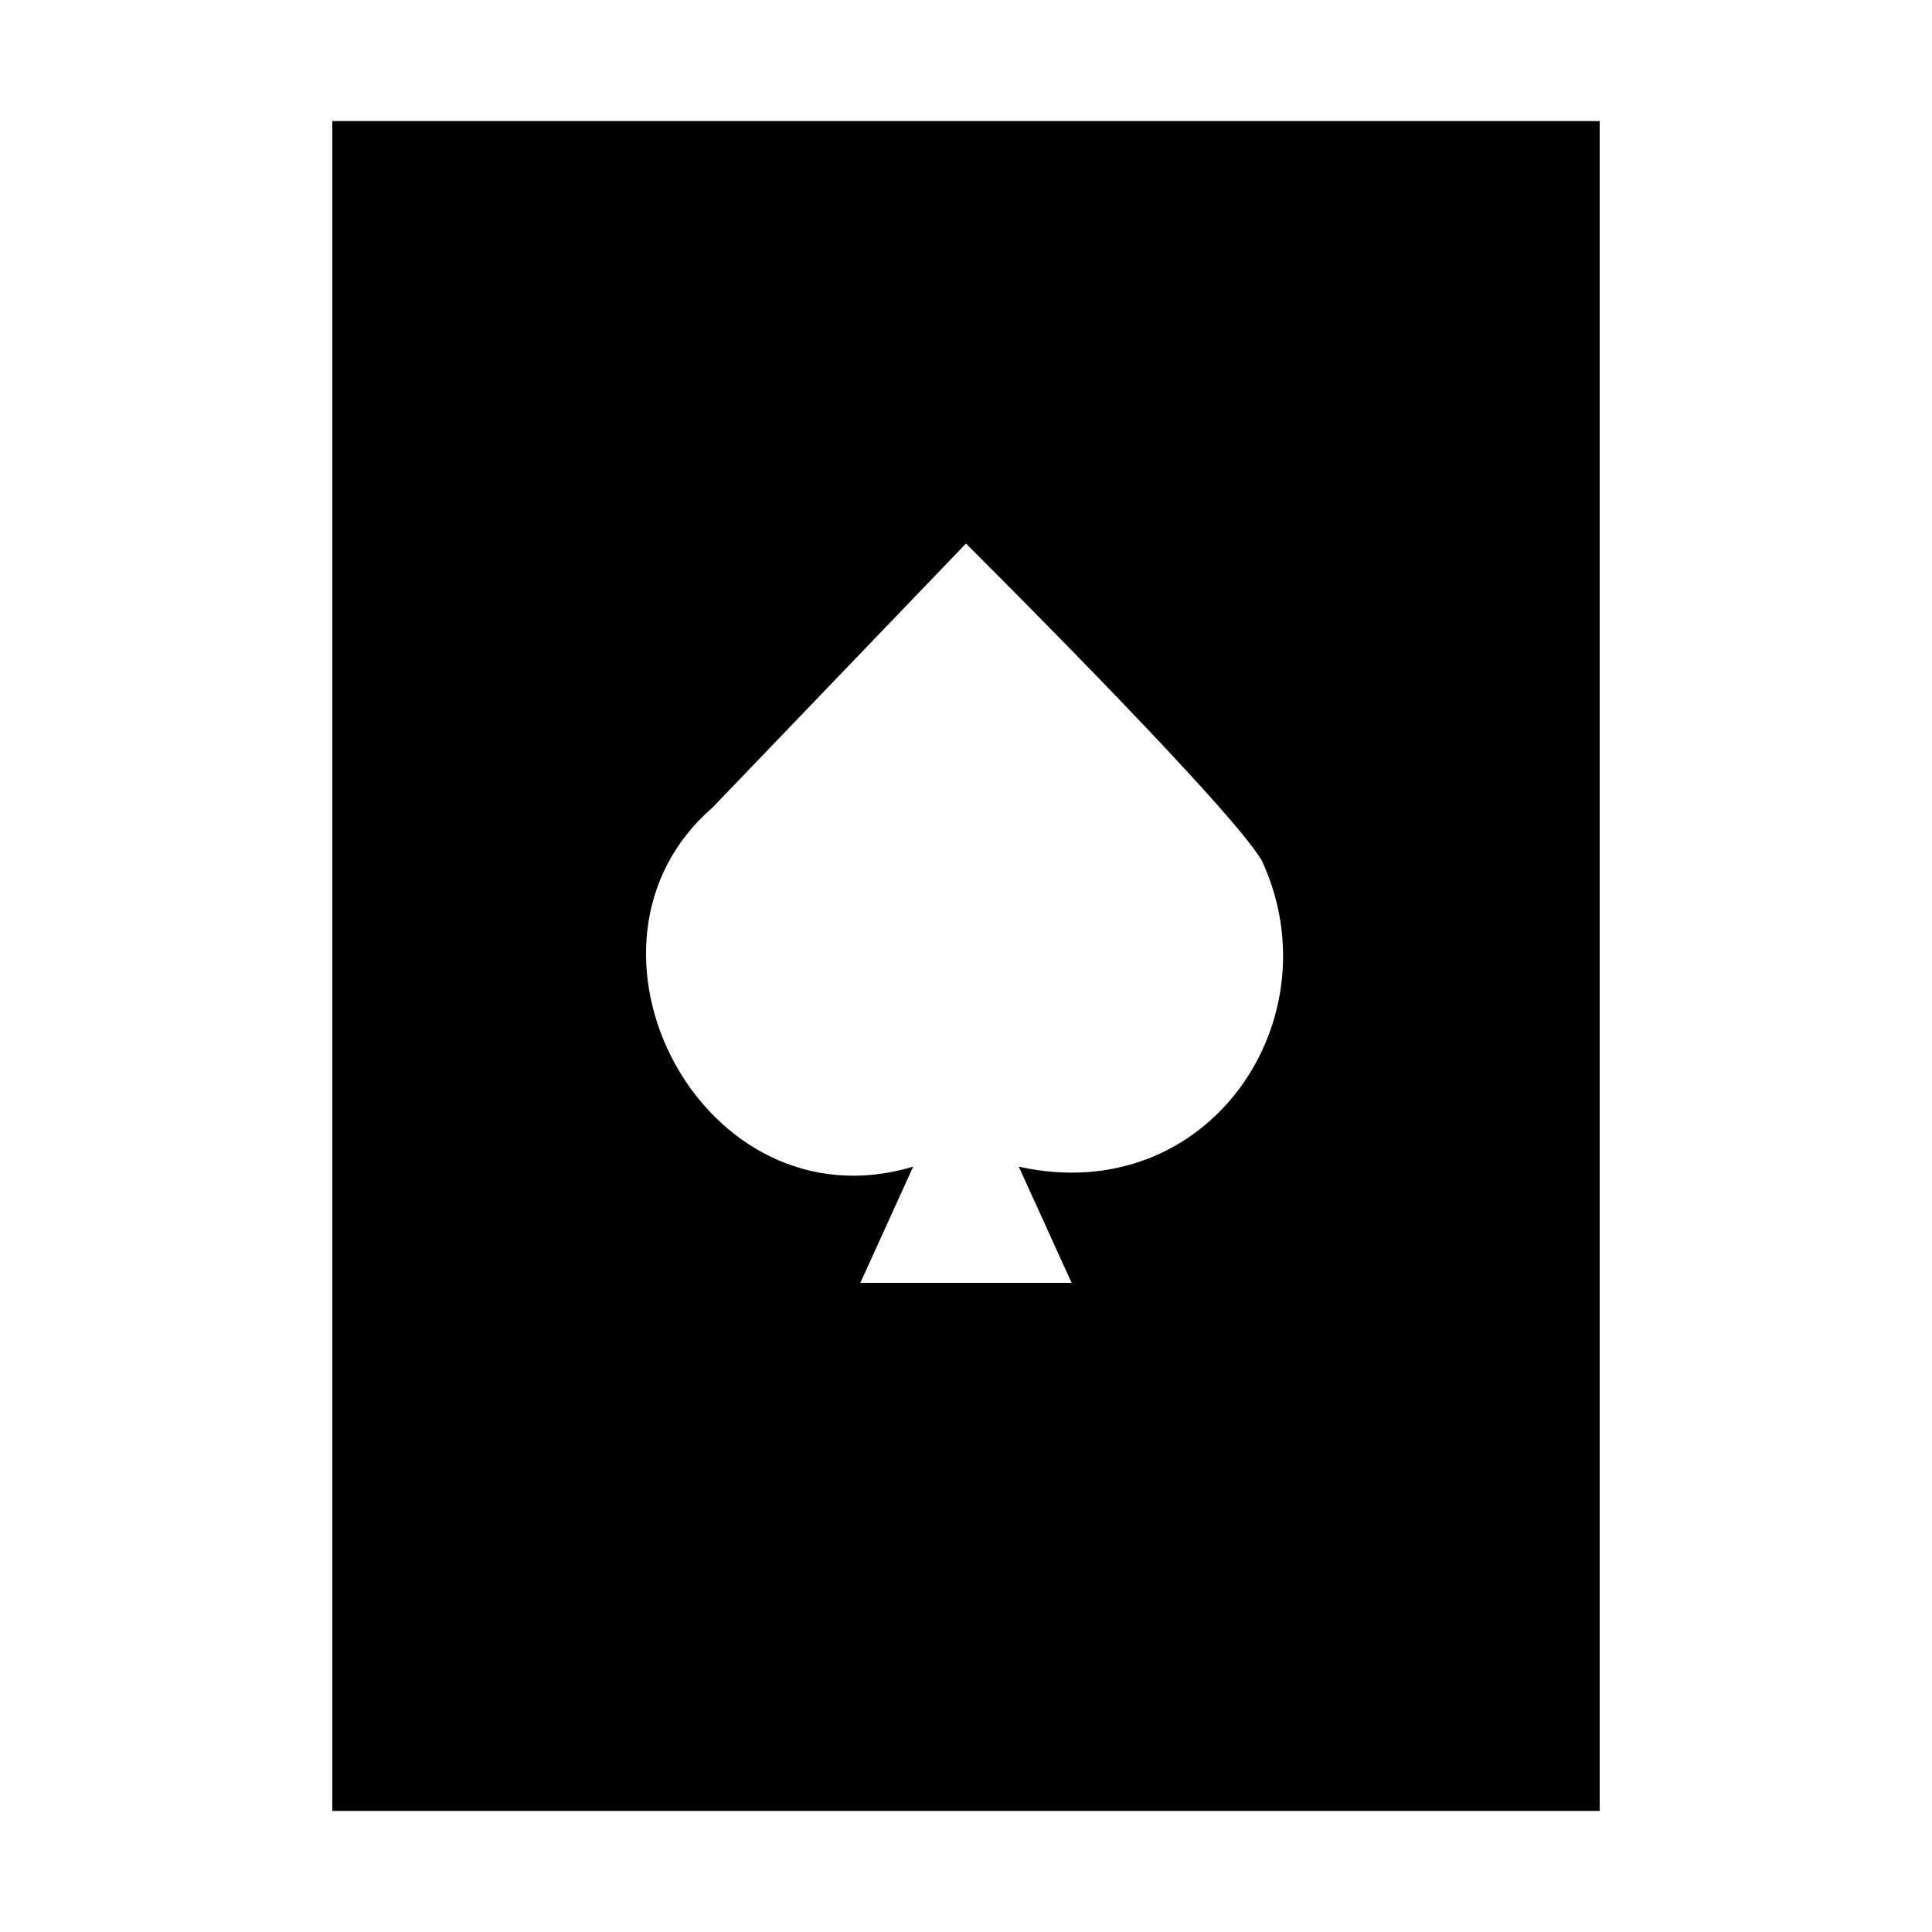 <?xml version="1.0" encoding="UTF-8"?>
<!-- Uploaded to: SVG Repo, www.svgrepo.com, Generator: SVG Repo Mixer Tools -->
<svg fill="#000000" width="800px" height="800px" version="1.1" viewBox="144 144 512 512" xmlns="http://www.w3.org/2000/svg">
 <path d="m567.93 176.08h-335.87v447.83h335.87zm-153.94 277.1 13.996 30.785h-55.98l13.996-30.789c-55.98 16.793-95.164-58.777-53.18-95.164l67.176-69.973c11.195 11.195 69.973 69.973 78.371 83.969 19.59 41.984-13.996 92.367-64.379 81.172z"/>
</svg>